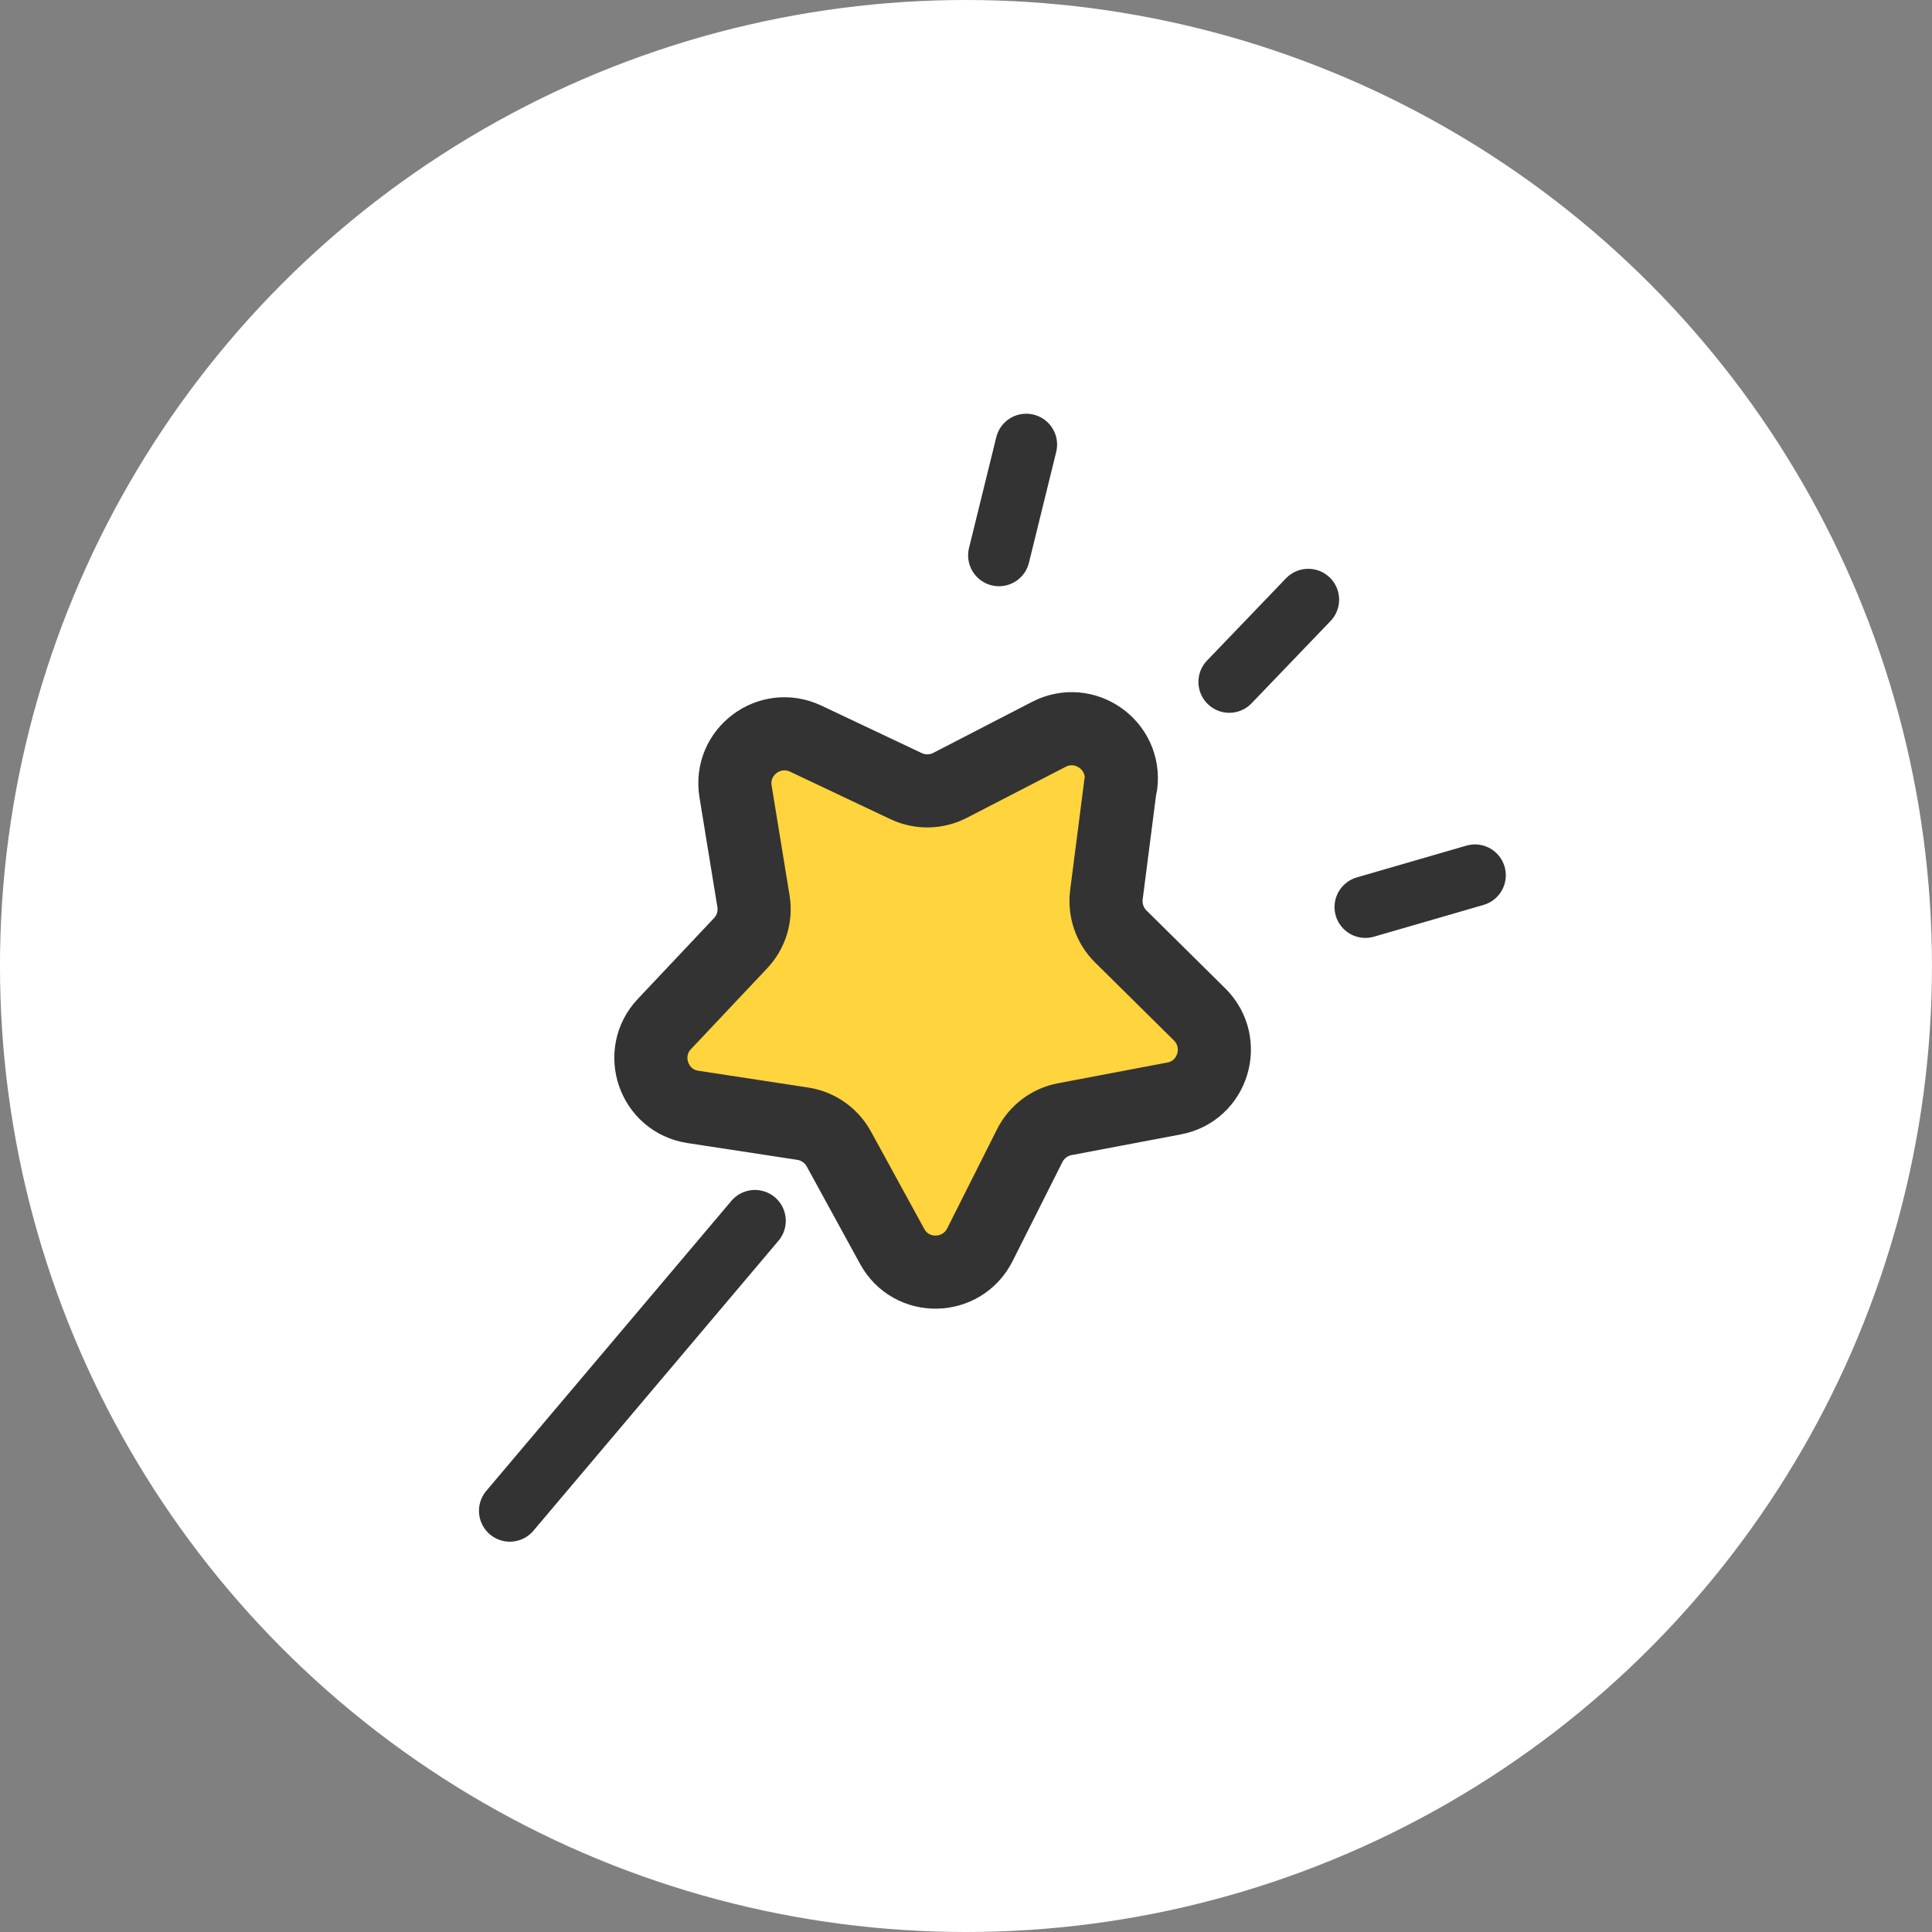 <svg width="72" height="72" viewBox="0 0 72 72" fill="none" xmlns="http://www.w3.org/2000/svg">
<rect x="0" y="0" width="72" height="72" fill="#808080" stroke="none"/>
<circle cx="35.999" cy="36" r="36" fill="white"/>
<path d="M41.761 29.234L41.233 33.344C41.163 33.915 41.352 34.487 41.765 34.896L44.707 37.806C45.762 38.855 45.216 40.662 43.754 40.937L39.685 41.708C39.121 41.813 38.634 42.181 38.377 42.691L36.518 46.388C35.846 47.718 33.96 47.757 33.247 46.448L31.26 42.817C30.983 42.313 30.487 41.965 29.919 41.877L25.827 41.252C24.353 41.03 23.738 39.239 24.764 38.158L27.603 35.147C27.999 34.724 28.173 34.147 28.079 33.581L27.412 29.495C27.17 28.026 28.675 26.89 30.029 27.528L33.769 29.297C34.288 29.541 34.892 29.534 35.41 29.266L39.091 27.365C40.417 26.684 41.96 27.764 41.774 29.244L41.761 29.234Z" fill="#FFD43D" stroke="#333333" stroke-width="2.725" stroke-linecap="round" stroke-linejoin="round"/>
<path d="M28.134 45.496L19 56.304" stroke="#333333" stroke-width="2.3" stroke-linecap="round"/>
<path d="M38.245 16.568L37.229 20.697" stroke="#333333" stroke-width="2.3" stroke-linecap="round" stroke-linejoin="round"/>
<path d="M48.755 22.348L45.812 25.414" stroke="#333333" stroke-width="2.3" stroke-linecap="round" stroke-linejoin="round"/>
<path d="M54.967 32.619L50.884 33.803" stroke="#333333" stroke-width="2.3" stroke-linecap="round" stroke-linejoin="round"/>
</svg>
